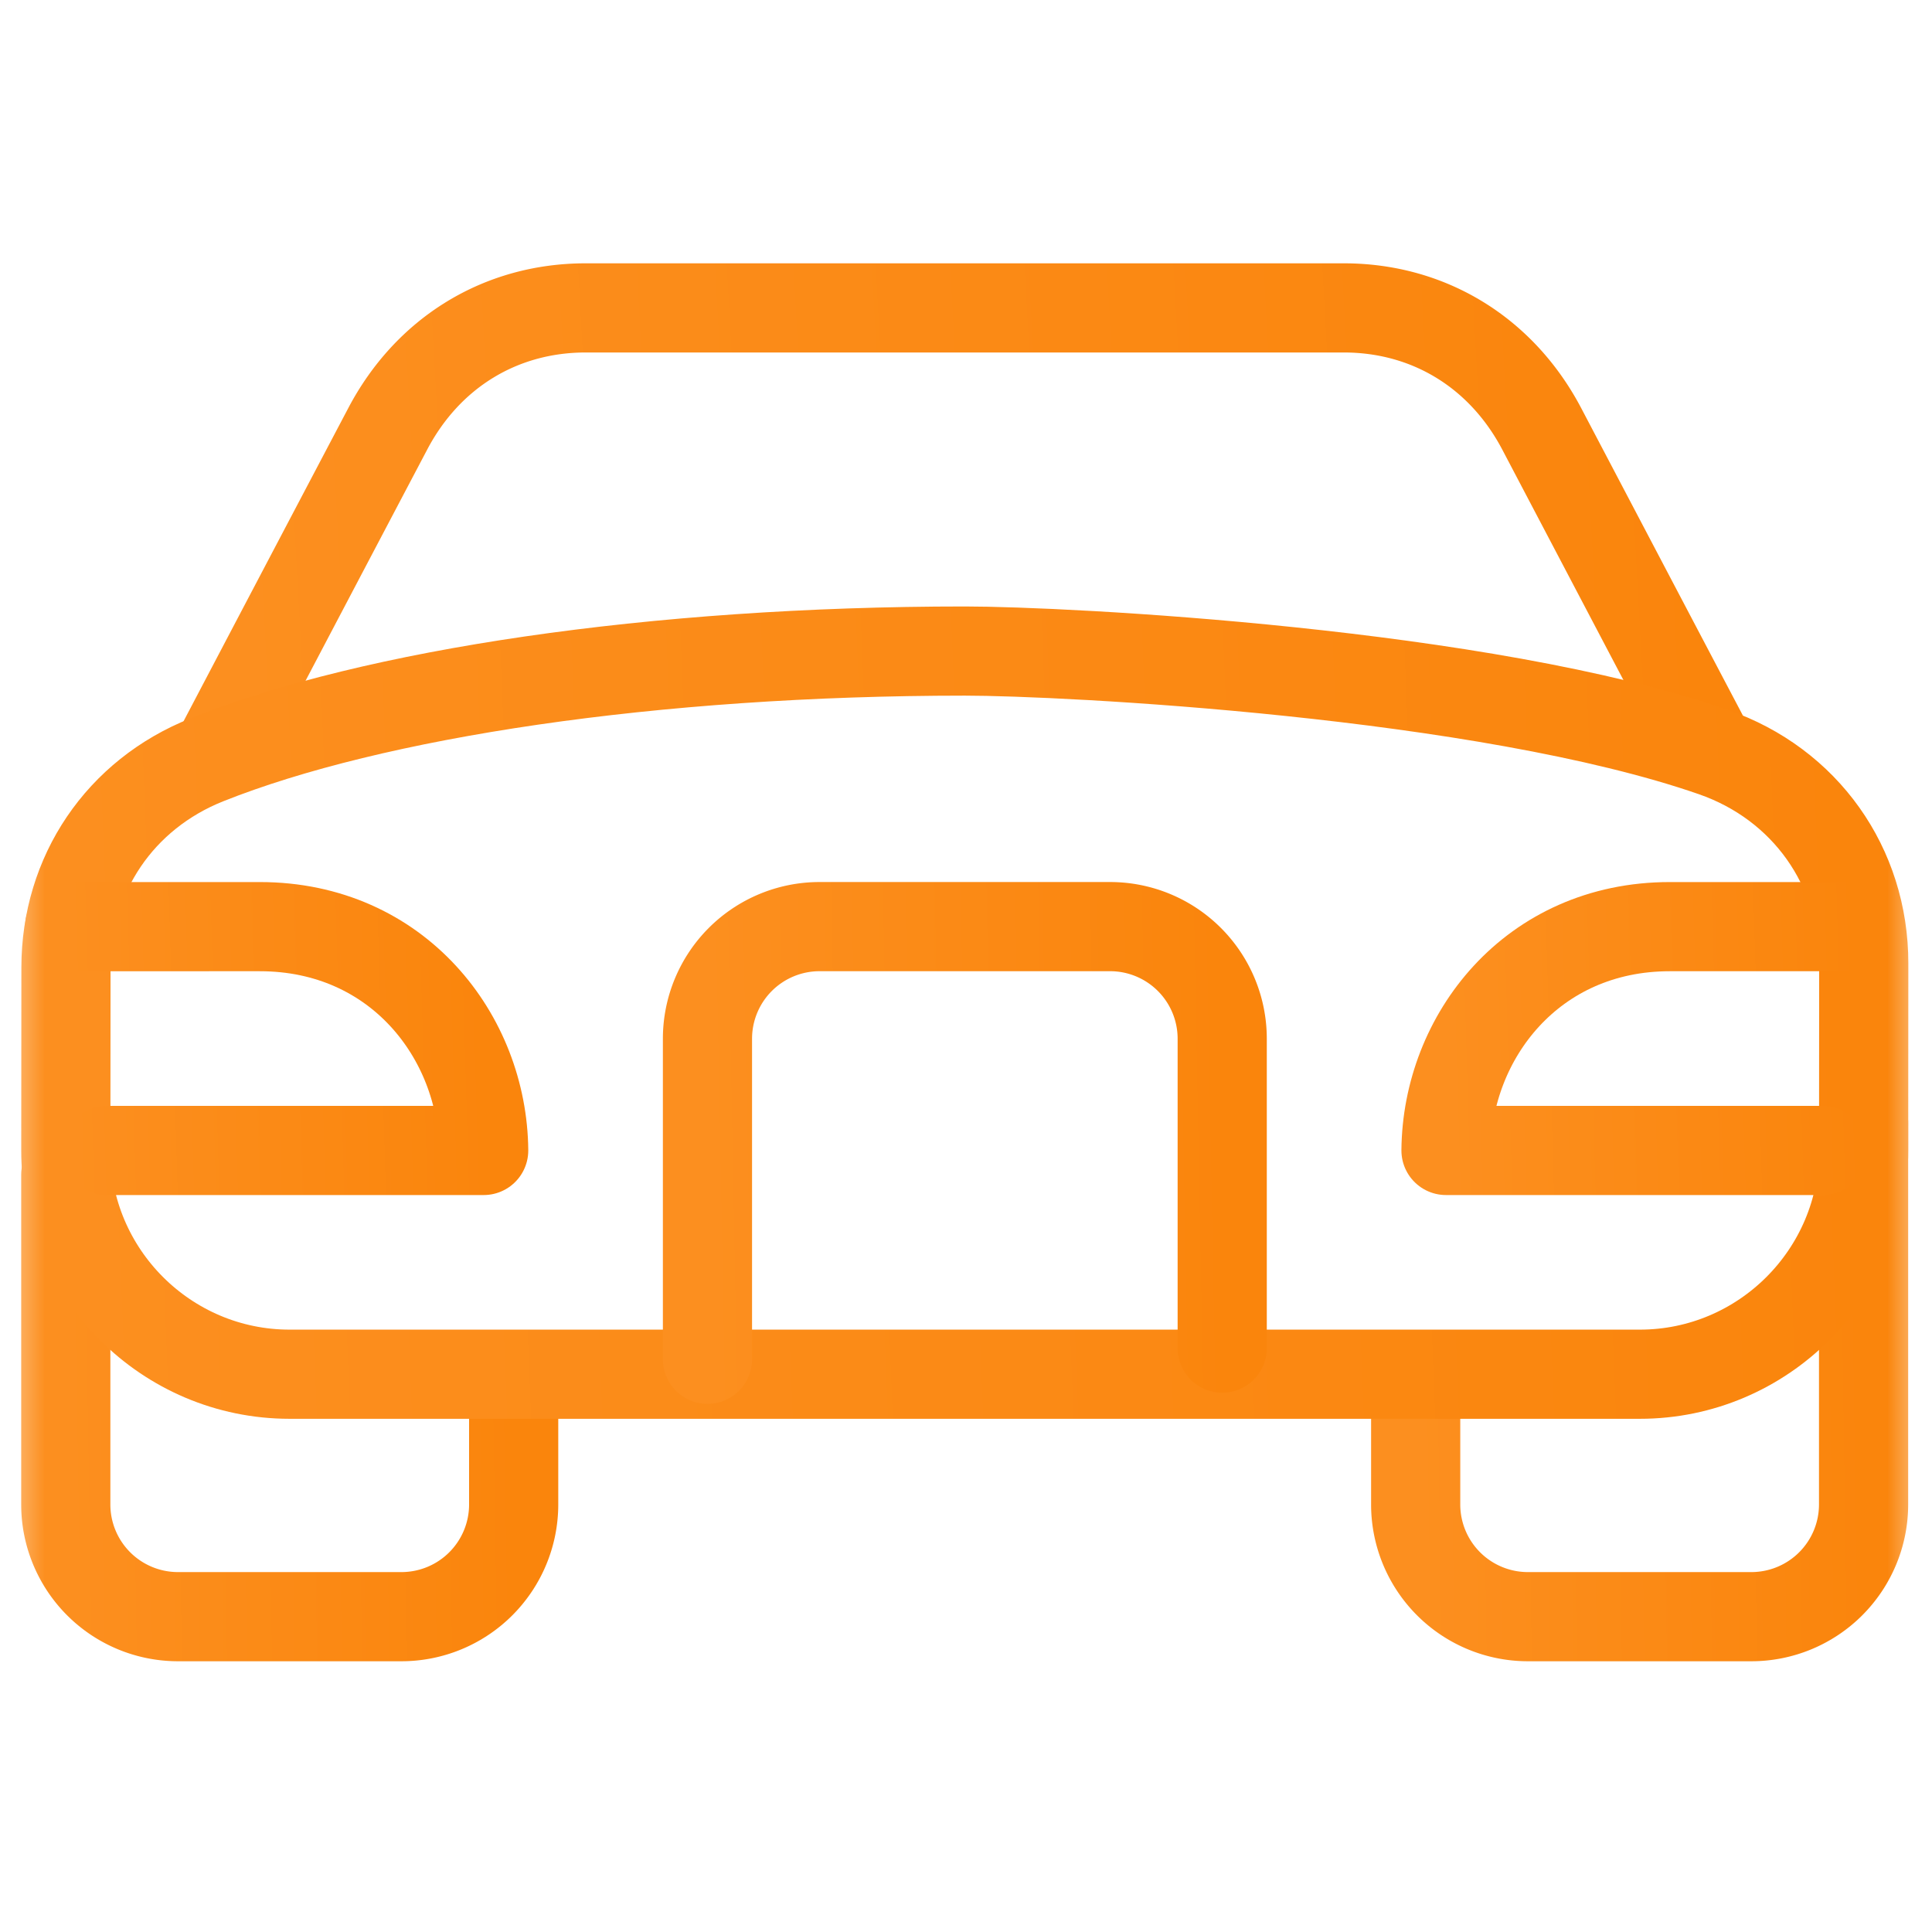 <?xml version="1.0" encoding="UTF-8"?>
<svg xmlns="http://www.w3.org/2000/svg" width="65" height="65" fill="none">
  <mask id="a" width="65" height="65" x="0" y="0" maskUnits="userSpaceOnUse" style="mask-type:luminance">
    <path fill="#fff" stroke="#fff" stroke-width="3" d="M63.083 63V1.75H1.833V63h61.25Z"></path>
  </mask>
  <g stroke-linecap="round" stroke-linejoin="round" stroke-miterlimit="22.926" stroke-width="3" mask="url(#a)">
    <path stroke="url(#b)" d="M57.283 24.72a6107.53 6107.53 0 0 1-2.325-4.417l-3.087-5.873c-1.354-2.573-3.804-4.071-6.661-4.071H19.704c-2.855 0-5.304 1.496-6.658 4.067a8147.781 8147.781 0 0 0-5.56 10.57"></path>
    <path stroke="url(#c)" d="M17.282 46.68v3.946a3.776 3.776 0 0 1-3.764 3.765h-7.54a3.776 3.776 0 0 1-3.765-3.765V39.528"></path>
    <path stroke="url(#d)" d="M62.698 37.771v12.855a3.776 3.776 0 0 1-3.764 3.765h-7.54a3.776 3.776 0 0 1-3.765-3.765V46.43"></path>
    <path stroke="url(#e)" d="M32.465 21.904c-10.475 0-19.908 1.427-25.505 3.659-2.922 1.164-4.74 3.848-4.741 6.994l-.005 6.142c-.003 4.15 3.38 7.535 7.53 7.535H55.17c4.145 0 7.526-3.379 7.53-7.524l.004-6.295c.002-3.264-1.974-6.04-5.056-7.112-7.727-2.686-21.85-3.399-25.183-3.399Z"></path>
    <path stroke="url(#f)" d="M23.802 45.731v-10.79a3.772 3.772 0 0 1 3.765-3.766h9.788a3.772 3.772 0 0 1 3.765 3.765v10.415"></path>
    <path stroke="url(#g)" d="M3.605 38.706h12.668c-.034-3.82-2.889-7.53-7.53-7.53H2.345"></path>
    <path stroke="url(#h)" d="M61.318 38.706H48.649c.034-3.82 2.889-7.53 7.53-7.53h6.399"></path>
  </g>
  <defs>
    <linearGradient id="b" x1="57.283" x2="7.345" y1="13.927" y2="16.66" gradientUnits="userSpaceOnUse">
      <stop stop-color="#FA850C"></stop>
      <stop offset="1" stop-color="#FC8F1F"></stop>
    </linearGradient>
    <linearGradient id="c" x1="17.282" x2="2.129" y1="43.151" y2="43.398" gradientUnits="userSpaceOnUse">
      <stop stop-color="#FA850C"></stop>
      <stop offset="1" stop-color="#FC8F1F"></stop>
    </linearGradient>
    <linearGradient id="d" x1="62.698" x2="47.544" y1="41.822" y2="42.043" gradientUnits="userSpaceOnUse">
      <stop stop-color="#FA850C"></stop>
      <stop offset="1" stop-color="#FC8F1F"></stop>
    </linearGradient>
    <linearGradient id="e" x1="62.704" x2="1.959" y1="27.834" y2="30.264" gradientUnits="userSpaceOnUse">
      <stop stop-color="#FA850C"></stop>
      <stop offset="1" stop-color="#FC8F1F"></stop>
    </linearGradient>
    <linearGradient id="f" x1="41.12" x2="23.708" y1="34.723" y2="35.057" gradientUnits="userSpaceOnUse">
      <stop stop-color="#FA850C"></stop>
      <stop offset="1" stop-color="#FC8F1F"></stop>
    </linearGradient>
    <linearGradient id="g" x1="16.273" x2="2.276" y1="33.012" y2="33.428" gradientUnits="userSpaceOnUse">
      <stop stop-color="#FA850C"></stop>
      <stop offset="1" stop-color="#FC8F1F"></stop>
    </linearGradient>
    <linearGradient id="h" x1="62.578" x2="48.58" y1="33.012" y2="33.428" gradientUnits="userSpaceOnUse">
      <stop stop-color="#FA850C"></stop>
      <stop offset="1" stop-color="#FC8F1F"></stop>
    </linearGradient>
  </defs>
</svg>

